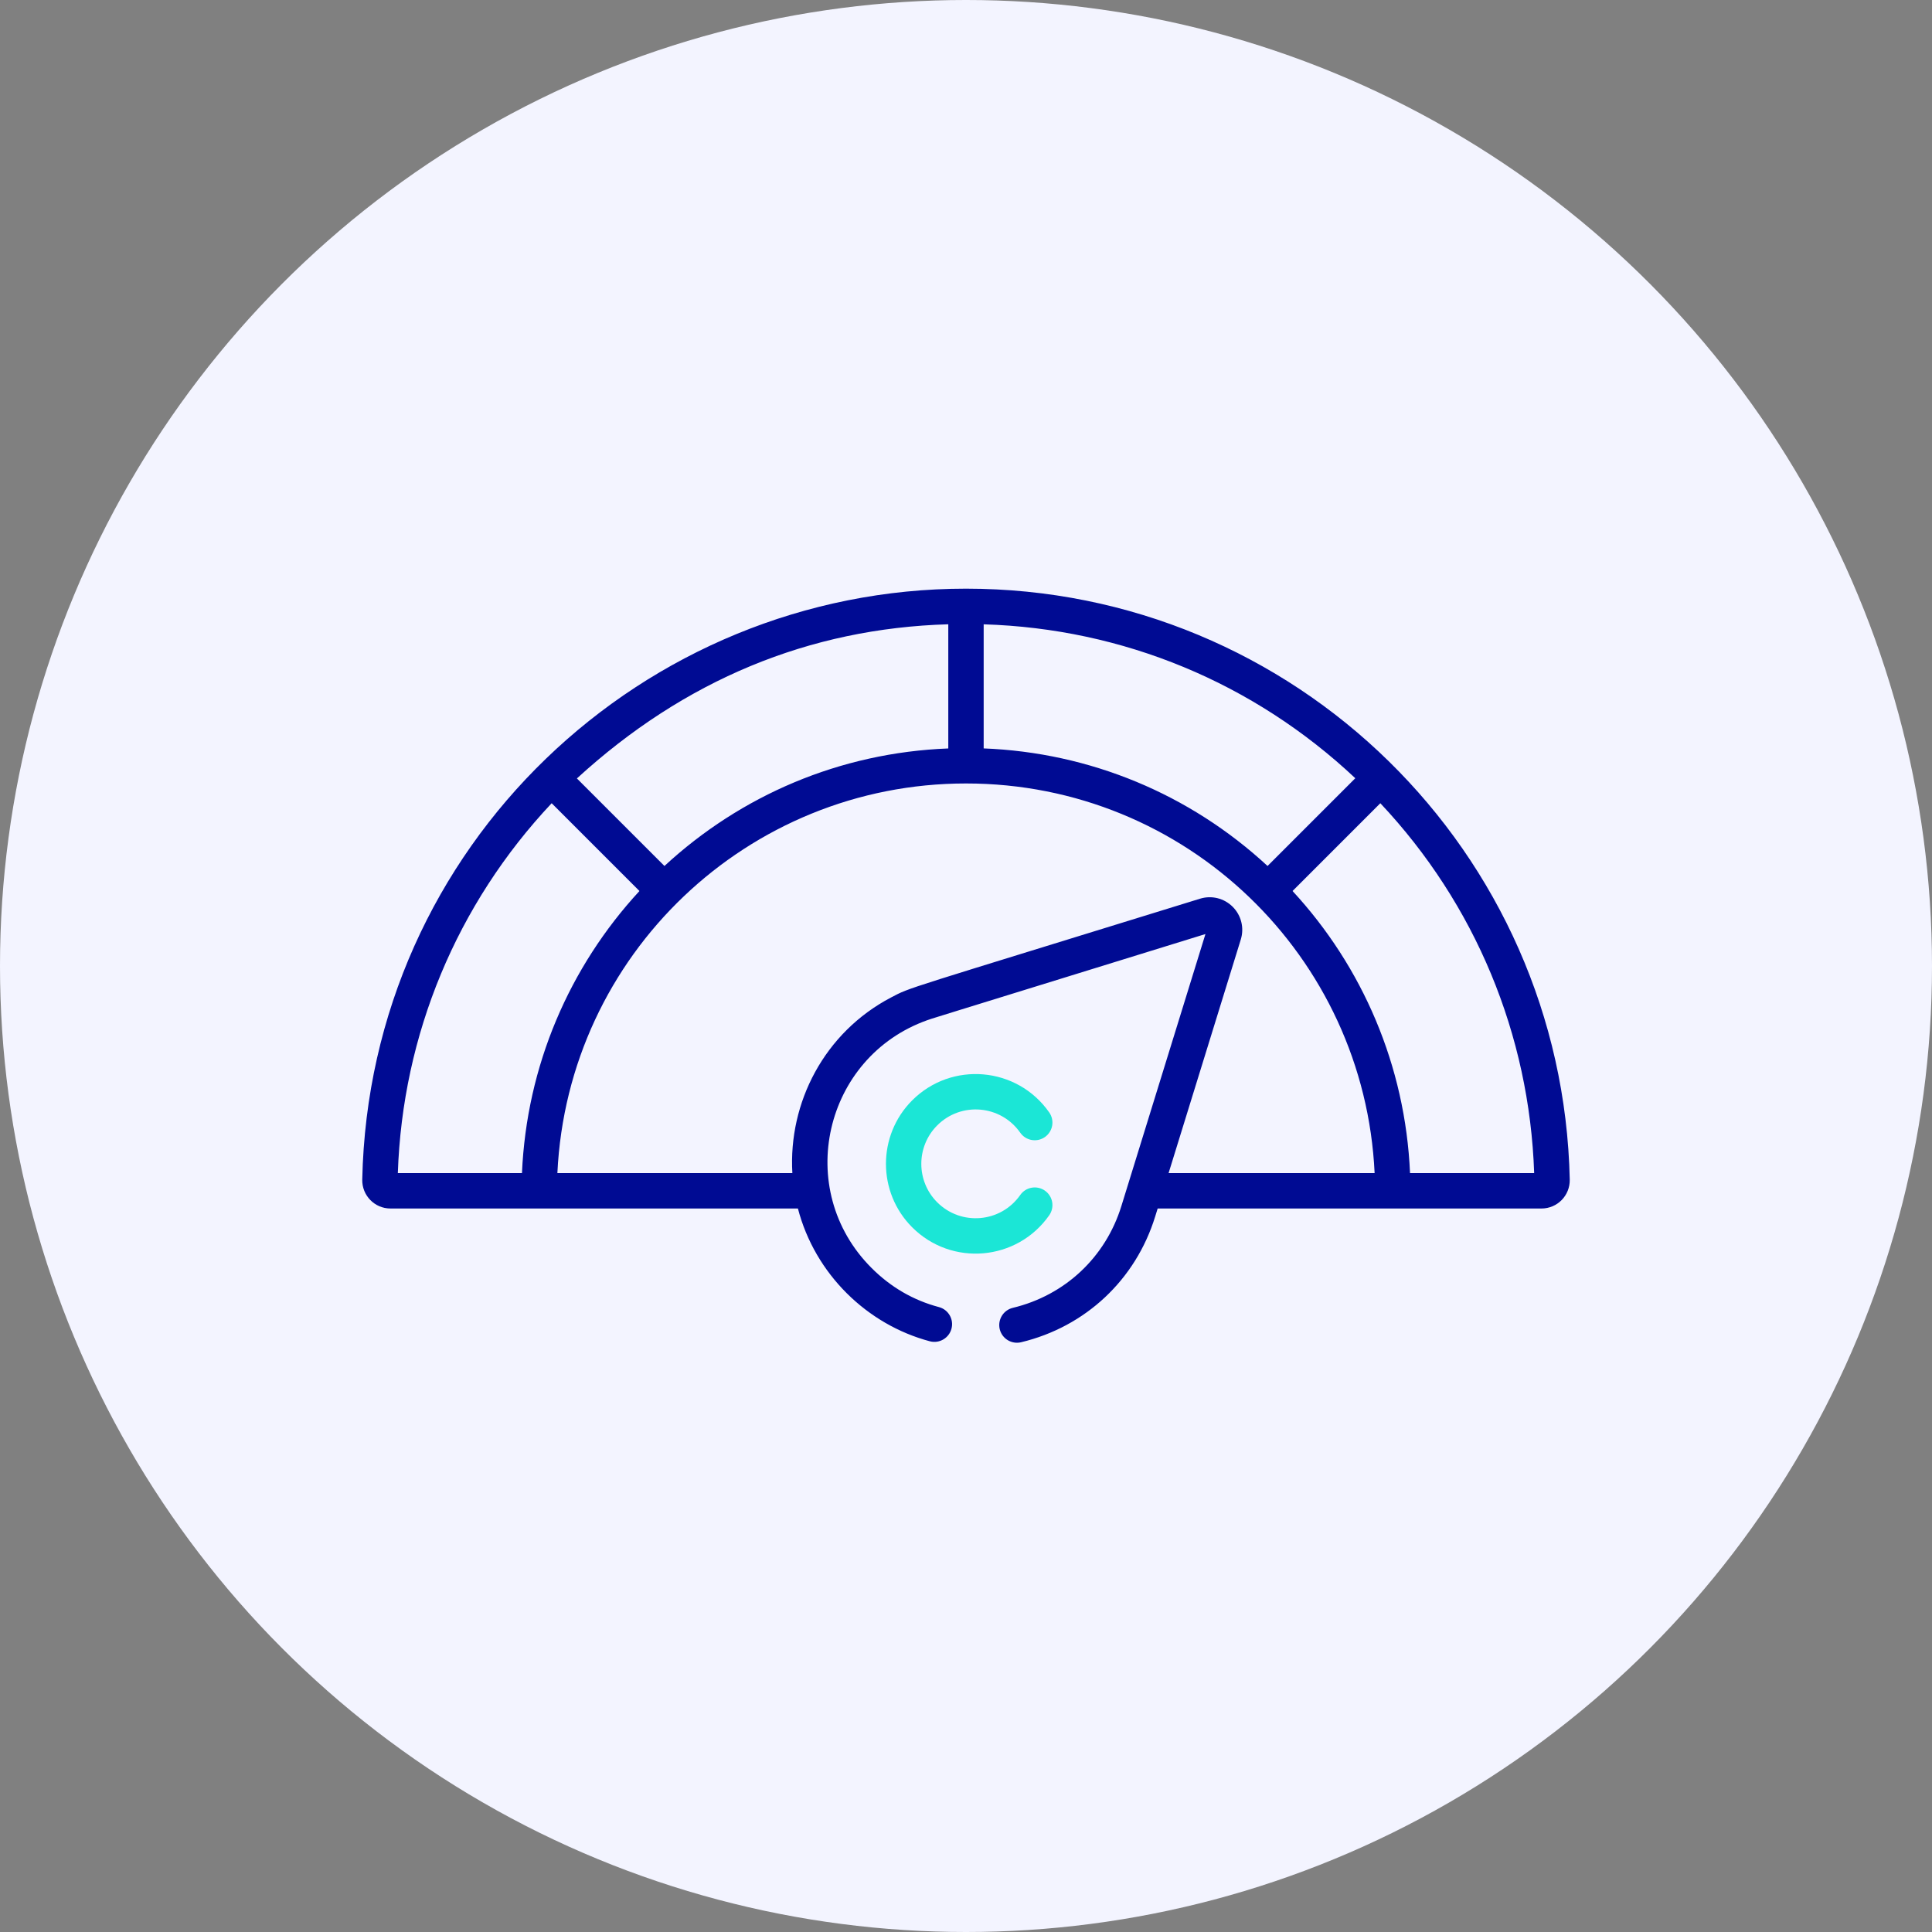<svg width="48" height="48" viewBox="0 0 48 48" fill="none" xmlns="http://www.w3.org/2000/svg">
<rect x="0" y="0" width="48" height="48" fill="#808080" stroke="none"/>
<circle cx="24" cy="24" r="24" fill="#F3F4FF"/>
<g clip-path="url(#clip0_61_542)">
<path d="M9.701 30.025H19.824C20.248 31.654 21.543 32.91 23.102 33.324C23.336 33.386 23.577 33.246 23.639 33.012C23.702 32.777 23.562 32.536 23.327 32.474C22.693 32.306 22.129 31.979 21.653 31.502C19.704 29.554 20.473 26.258 23.039 25.346C23.159 25.303 22.696 25.448 29.949 23.206C29.815 23.642 27.938 29.715 27.86 29.965C27.467 31.237 26.459 32.182 25.163 32.493C24.927 32.55 24.782 32.787 24.838 33.023C24.895 33.259 25.132 33.404 25.368 33.348C26.969 32.964 28.215 31.796 28.7 30.224L28.762 30.025H38.298C38.691 30.025 39.008 29.703 39 29.307C38.826 21.163 32.179 14.625 24 14.625C15.99 14.625 9.176 21.002 9 29.307C8.992 29.701 9.307 30.025 9.701 30.025V30.025ZM38.116 29.146H35.032C34.916 26.478 33.85 24.015 32.113 22.137C33.636 20.614 33.406 20.844 34.294 19.956C36.65 22.46 37.999 25.701 38.116 29.146ZM24.439 15.511C27.9 15.616 31.148 16.961 33.672 19.335L31.492 21.515C29.557 19.725 27.074 18.696 24.439 18.594V15.511ZM23.998 19.465H24.001C29.475 19.465 33.9 23.765 34.152 29.146H29.033L30.827 23.342C30.916 23.053 30.839 22.742 30.626 22.529C30.413 22.316 30.102 22.239 29.814 22.328C22.314 24.646 22.645 24.516 22.136 24.783C20.478 25.653 19.584 27.397 19.686 29.146H13.848C14.106 23.715 18.583 19.465 23.998 19.465V19.465ZM23.56 15.51V18.595C20.866 18.699 18.405 19.762 16.508 21.515C14.991 19.998 14.976 19.983 14.333 19.34C17 16.897 20.101 15.611 23.56 15.51ZM13.706 19.956L15.887 22.137C14.145 24.023 13.084 26.481 12.968 29.146H9.884C10 25.702 11.349 22.462 13.706 19.956Z" fill="#000B93"/>
<path d="M26.068 30.193C26.207 29.994 26.159 29.72 25.96 29.581C25.761 29.442 25.487 29.49 25.348 29.689C24.862 30.383 23.876 30.462 23.285 29.871C22.758 29.344 22.758 28.487 23.285 27.96C23.876 27.368 24.862 27.448 25.348 28.142C25.487 28.341 25.761 28.389 25.96 28.25C26.159 28.111 26.207 27.837 26.068 27.638C25.267 26.495 23.64 26.361 22.663 27.338C21.794 28.208 21.794 29.623 22.663 30.492C23.642 31.472 25.269 31.333 26.068 30.193V30.193Z" fill="#1BE6D6"/>
</g>
<defs>
<clipPath id="clip0_61_542">
<rect width="30" height="30" fill="white" transform="translate(9 9)"/>
</clipPath>
</defs>
</svg>
